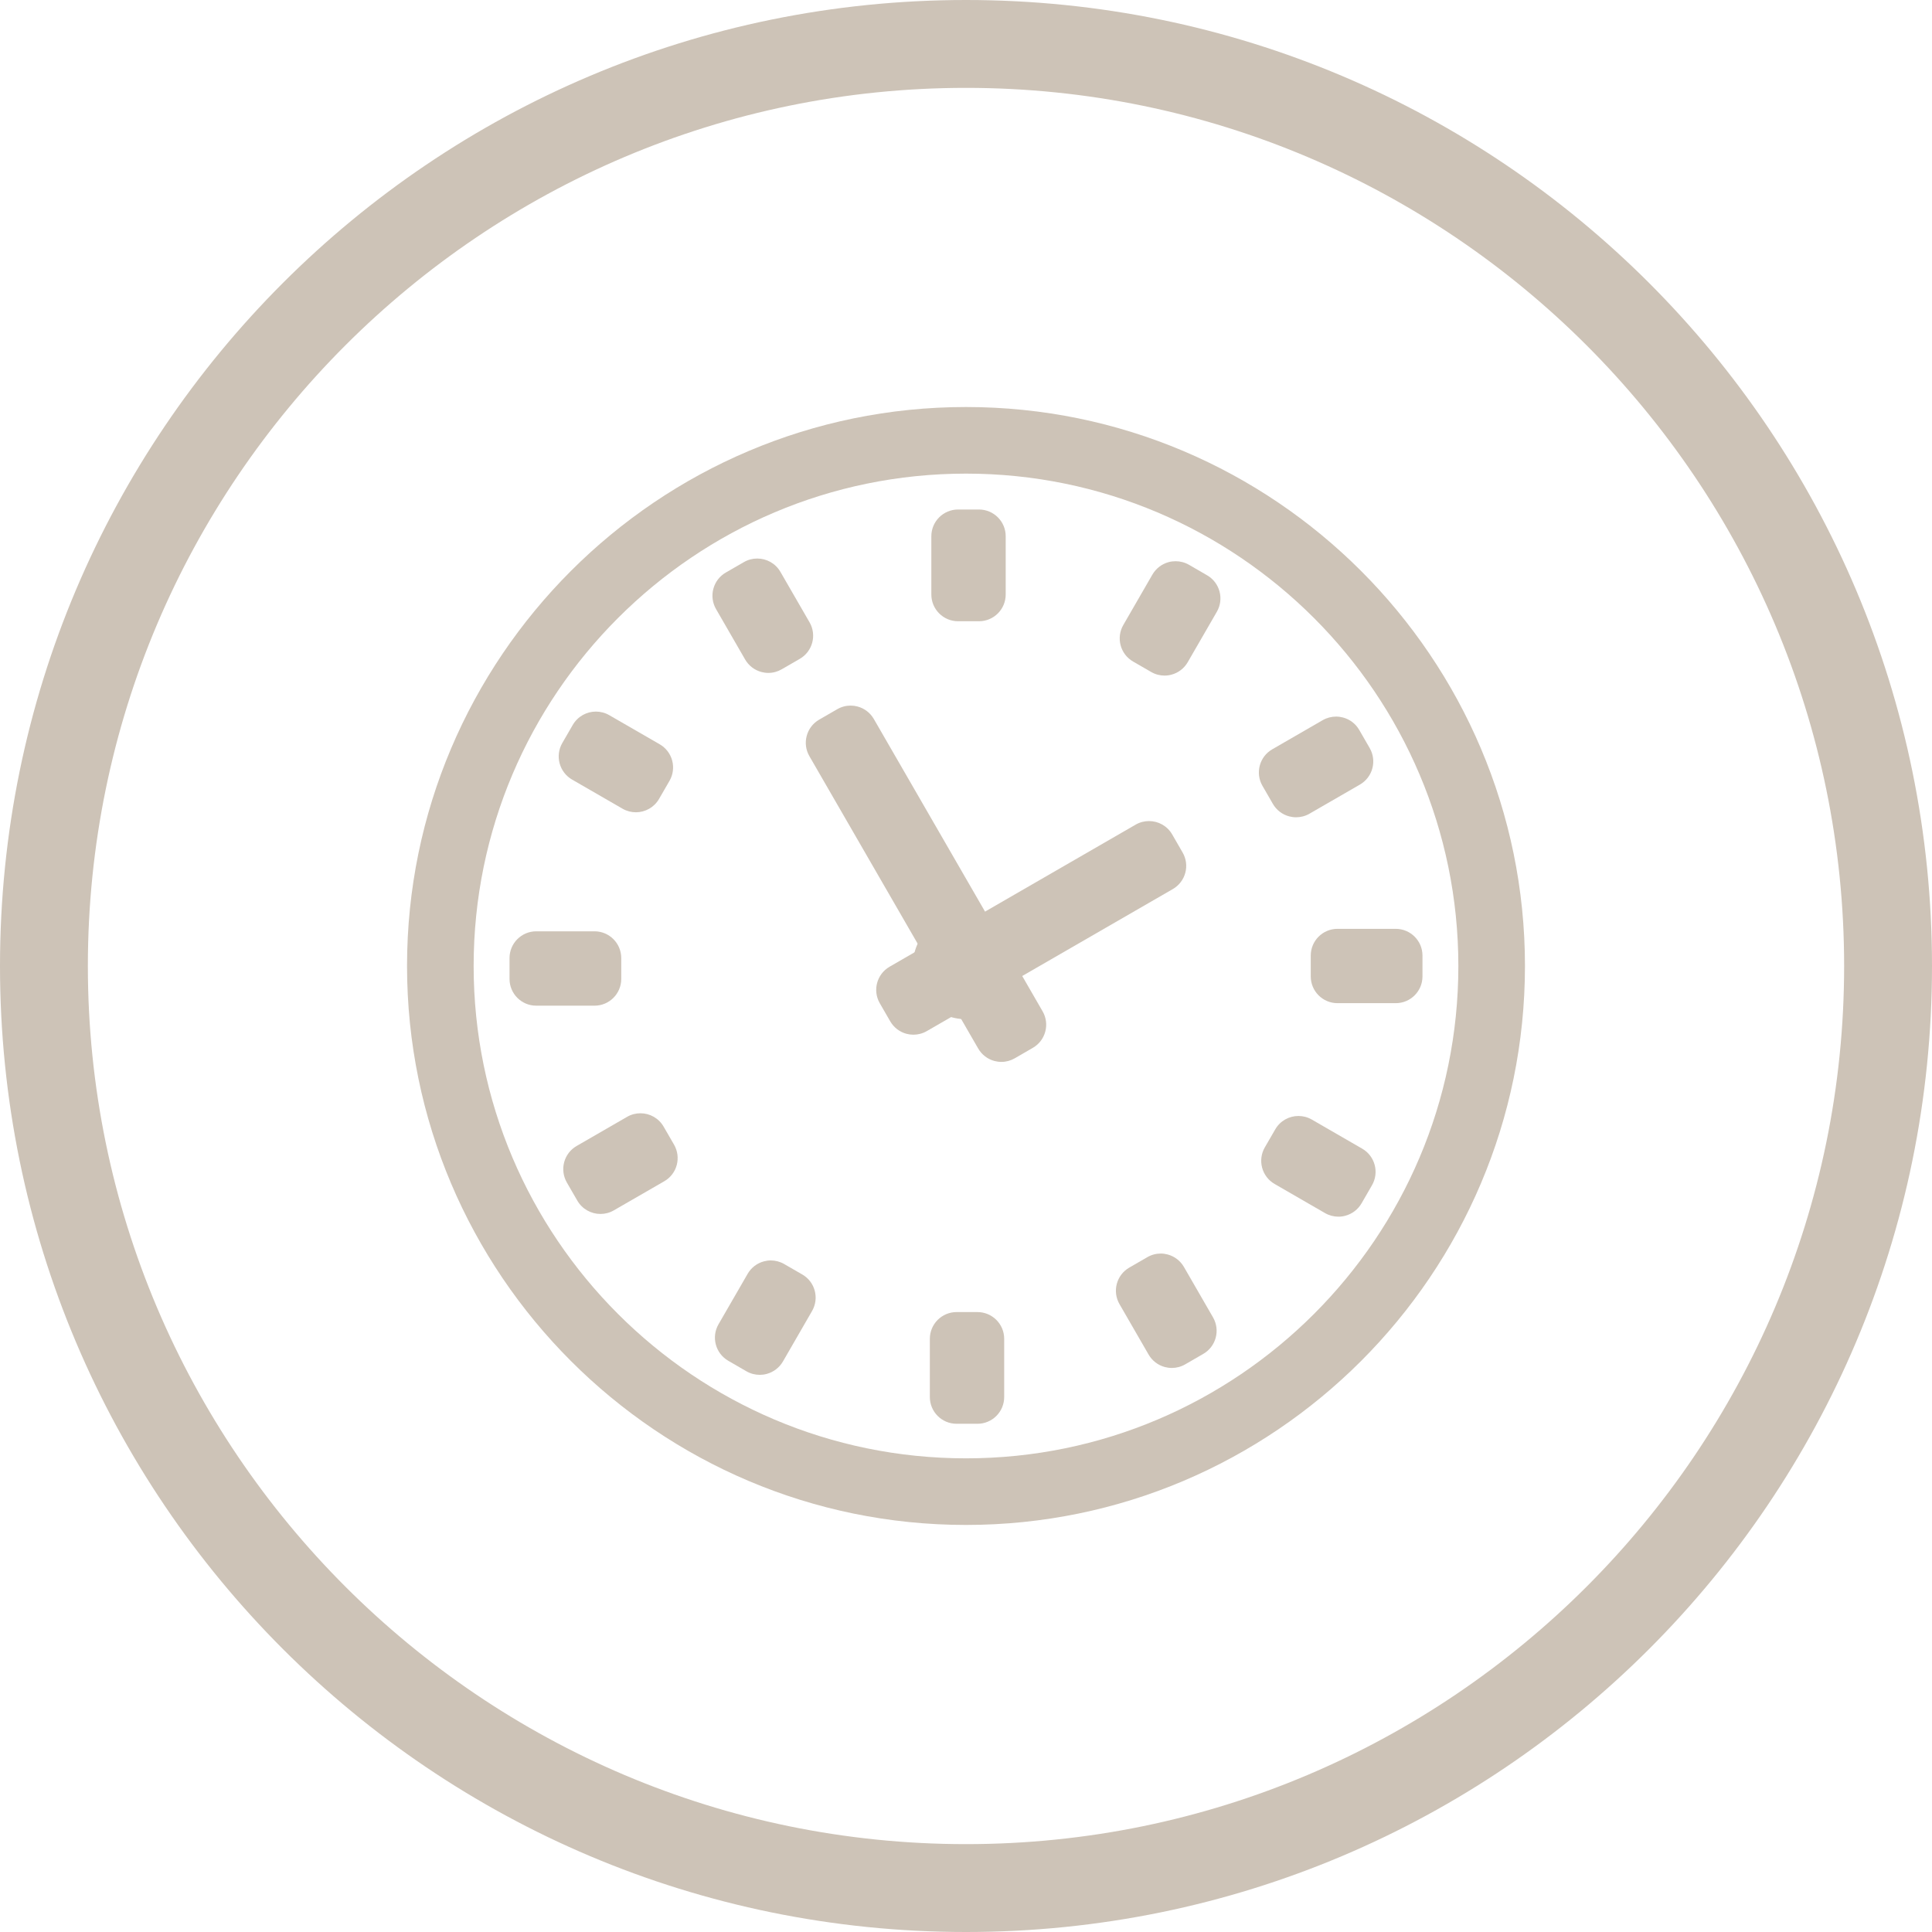 <!-- Generator: Adobe Illustrator 21.1.0, SVG Export Plug-In  -->
<svg version="1.1"
	 xmlns="http://www.w3.org/2000/svg" xmlns:xlink="http://www.w3.org/1999/xlink" xmlns:a="http://ns.adobe.com/AdobeSVGViewerExtensions/3.0/"
	 x="0px" y="0px" width="109.934px" height="109.934px" viewBox="0 0 109.934 109.934"
	 style="overflow:scroll;enable-background:new 0 0 109.934 109.934;" xml:space="preserve">
<style type="text/css">
	.st0{fill:#CDC3B7;}
</style>
<defs>
</defs>
<g>
	<path class="st0" d="M54.967,5c27.552,0,49.967,22.415,49.967,49.967s-22.415,49.967-49.967,49.967S5,82.519,5,54.967
		S27.415,5,54.967,5 M54.967,0C24.609,0,0,24.609,0,54.967s24.609,54.967,54.967,54.967s54.967-24.609,54.967-54.967
		S85.324,0,54.967,0L54.967,0z"/>
</g>
<g>
	<g>
		<path class="st0" d="M54.967,86.772c-17.537,0-31.806-14.269-31.806-31.807c0-17.537,14.269-31.805,31.806-31.805
			s31.806,14.268,31.806,31.805C86.772,72.504,72.504,86.772,54.967,86.772z M54.967,26.95c-15.447,0-28.016,12.568-28.016,28.016
			c0,15.448,12.568,28.016,28.016,28.016s28.016-12.567,28.016-28.016C82.982,39.519,70.414,26.95,54.967,26.95z"/>
	</g>
	<g>
		<circle class="st0" cx="54.967" cy="54.966" r="3.028"/>
	</g>
	<g>
		<path class="st0" d="M54.516,35.35c-0.841,0-1.521-0.682-1.521-1.522v-3.315c0-0.84,0.681-1.521,1.521-1.521h1.188
			c0.841,0,1.522,0.682,1.522,1.521v3.315c0,0.84-0.681,1.522-1.522,1.522H54.516z"/>
	</g>
	<g>
		<path class="st0" d="M66.264,38.442c-0.265,0-0.527-0.069-0.76-0.205l-1.029-0.594c-0.729-0.42-0.977-1.351-0.558-2.078
			l1.657-2.871c0.203-0.349,0.535-0.604,0.925-0.709c0.13-0.035,0.263-0.051,0.394-0.051c0.266,0,0.527,0.068,0.762,0.203
			l1.028,0.596c0.728,0.418,0.978,1.35,0.558,2.077l-1.658,2.87c-0.202,0.35-0.533,0.605-0.924,0.709
			C66.528,38.425,66.396,38.442,66.264,38.442z"/>
	</g>
	<g>
		<path class="st0" d="M73.749,46.505c-0.132,0-0.265-0.018-0.394-0.052c-0.391-0.104-0.723-0.359-0.925-0.709l-0.595-1.03
			c-0.419-0.728-0.17-1.658,0.559-2.078l2.871-1.658c0.232-0.134,0.496-0.203,0.761-0.203c0.132,0,0.265,0.018,0.394,0.052
			c0.391,0.104,0.723,0.359,0.924,0.71l0.594,1.029c0.42,0.729,0.17,1.658-0.557,2.078l-2.871,1.658
			C74.276,46.437,74.014,46.505,73.749,46.505z"/>
	</g>
	<g>
		<path class="st0" d="M51.973,58.876c-0.132,0-0.264-0.017-0.394-0.051c-0.39-0.105-0.722-0.36-0.924-0.71l-0.594-1.029
			c-0.419-0.728-0.17-1.657,0.558-2.078l14.002-8.085c0.24-0.139,0.502-0.203,0.76-0.203c0.525,0,1.037,0.272,1.318,0.76
			l0.594,1.029c0.203,0.35,0.258,0.766,0.153,1.155c-0.104,0.39-0.36,0.722-0.708,0.924l-14.004,8.085
			C52.5,58.808,52.238,58.876,51.973,58.876z"/>
	</g>
	<g>
		<path class="st0" d="M76.105,57.082c-0.84,0-1.521-0.681-1.521-1.521v-1.188c0-0.84,0.682-1.521,1.521-1.521h3.314
			c0.841,0,1.522,0.682,1.522,1.521v1.188c0,0.841-0.682,1.521-1.522,1.521H76.105z"/>
	</g>
	<g>
		<path class="st0" d="M76.158,69.231c-0.264,0-0.527-0.069-0.76-0.203l-2.872-1.659c-0.351-0.202-0.604-0.534-0.709-0.924
			c-0.104-0.391-0.05-0.806,0.152-1.155l0.595-1.028c0.281-0.488,0.792-0.761,1.318-0.761c0.258,0,0.52,0.064,0.76,0.203
			l2.871,1.658c0.726,0.42,0.976,1.35,0.557,2.078l-0.594,1.029c-0.201,0.35-0.534,0.604-0.924,0.709
			C76.424,69.214,76.291,69.231,76.158,69.231z"/>
	</g>
	<g>
		<path class="st0" d="M66.676,77.839c-0.132,0-0.265-0.018-0.394-0.052c-0.39-0.104-0.722-0.359-0.924-0.709l-1.658-2.872
			c-0.419-0.729-0.17-1.658,0.559-2.078l1.028-0.594c0.233-0.135,0.495-0.205,0.761-0.205c0.132,0,0.264,0.018,0.395,0.053
			c0.39,0.104,0.721,0.359,0.924,0.709l1.657,2.871c0.42,0.729,0.171,1.658-0.558,2.078l-1.028,0.595
			C67.203,77.771,66.941,77.839,66.676,77.839z"/>
	</g>
	<g>
		<path class="st0" d="M54.431,81.015c-0.841,0-1.521-0.681-1.521-1.521v-3.314c0-0.84,0.681-1.521,1.521-1.521h1.188
			c0.84,0,1.521,0.682,1.521,1.521v3.314c0,0.841-0.682,1.521-1.521,1.521H54.431z"/>
	</g>
	<g>
		<path class="st0" d="M43.232,78.231c-0.266,0-0.527-0.068-0.762-0.204l-1.028-0.595c-0.728-0.42-0.978-1.35-0.558-2.078
			l1.658-2.871c0.202-0.35,0.533-0.605,0.924-0.709c0.13-0.035,0.262-0.053,0.395-0.053c0.265,0,0.527,0.07,0.76,0.205l1.029,0.594
			c0.729,0.42,0.977,1.35,0.558,2.078l-1.657,2.872c-0.203,0.35-0.535,0.604-0.925,0.709C43.496,78.214,43.363,78.231,43.232,78.231
			z"/>
	</g>
	<g>
		<path class="st0" d="M34.168,69.076c-0.525,0-1.037-0.272-1.319-0.761l-0.595-1.029c-0.201-0.35-0.256-0.765-0.152-1.154
			c0.105-0.391,0.359-0.723,0.709-0.924l2.872-1.658c0.239-0.139,0.501-0.203,0.759-0.203c0.527,0,1.038,0.272,1.319,0.761
			l0.595,1.028c0.201,0.35,0.256,0.765,0.152,1.155c-0.104,0.39-0.359,0.722-0.709,0.924l-2.872,1.657
			C34.688,69.011,34.426,69.076,34.168,69.076z"/>
	</g>
	<g>
		<path class="st0" d="M30.514,57.225c-0.841,0-1.521-0.681-1.521-1.522v-1.188c0-0.84,0.681-1.522,1.521-1.522h3.314
			c0.84,0,1.522,0.682,1.522,1.522v1.188c0,0.841-0.682,1.522-1.522,1.522H30.514z"/>
	</g>
	<g>
		<path class="st0" d="M36.183,46.22c-0.258,0-0.519-0.065-0.759-0.203l-2.872-1.658c-0.35-0.202-0.604-0.534-0.709-0.924
			c-0.104-0.391-0.05-0.806,0.152-1.155l0.595-1.028c0.281-0.488,0.793-0.762,1.318-0.762c0.258,0,0.52,0.066,0.76,0.204
			l2.871,1.657c0.35,0.203,0.605,0.535,0.709,0.924c0.104,0.391,0.05,0.807-0.152,1.155l-0.594,1.028
			C37.221,45.946,36.709,46.22,36.183,46.22z"/>
	</g>
	<g>
		<path class="st0" d="M43.719,38.29c-0.132,0-0.264-0.018-0.395-0.053c-0.39-0.104-0.721-0.359-0.924-0.709l-1.657-2.871
			c-0.202-0.35-0.257-0.766-0.151-1.154c0.104-0.391,0.359-0.724,0.709-0.925l1.029-0.594c0.239-0.138,0.5-0.203,0.758-0.203
			c0.527,0,1.038,0.272,1.32,0.761l1.658,2.871c0.419,0.727,0.17,1.658-0.559,2.078l-1.028,0.594
			C44.246,38.22,43.984,38.29,43.719,38.29z"/>
	</g>
	<g>
		<path class="st0" d="M56.98,60.424c-0.132,0-0.265-0.018-0.395-0.052c-0.39-0.104-0.722-0.359-0.924-0.709l-9.606-16.637
			c-0.42-0.727-0.17-1.658,0.558-2.078l1.029-0.594c0.233-0.135,0.495-0.205,0.761-0.205c0.131,0,0.265,0.018,0.395,0.053
			c0.389,0.103,0.721,0.359,0.924,0.709l9.605,16.636c0.419,0.727,0.17,1.658-0.559,2.078l-1.028,0.595
			C57.508,60.354,57.246,60.424,56.98,60.424z"/>
	</g>
</g>
</svg>